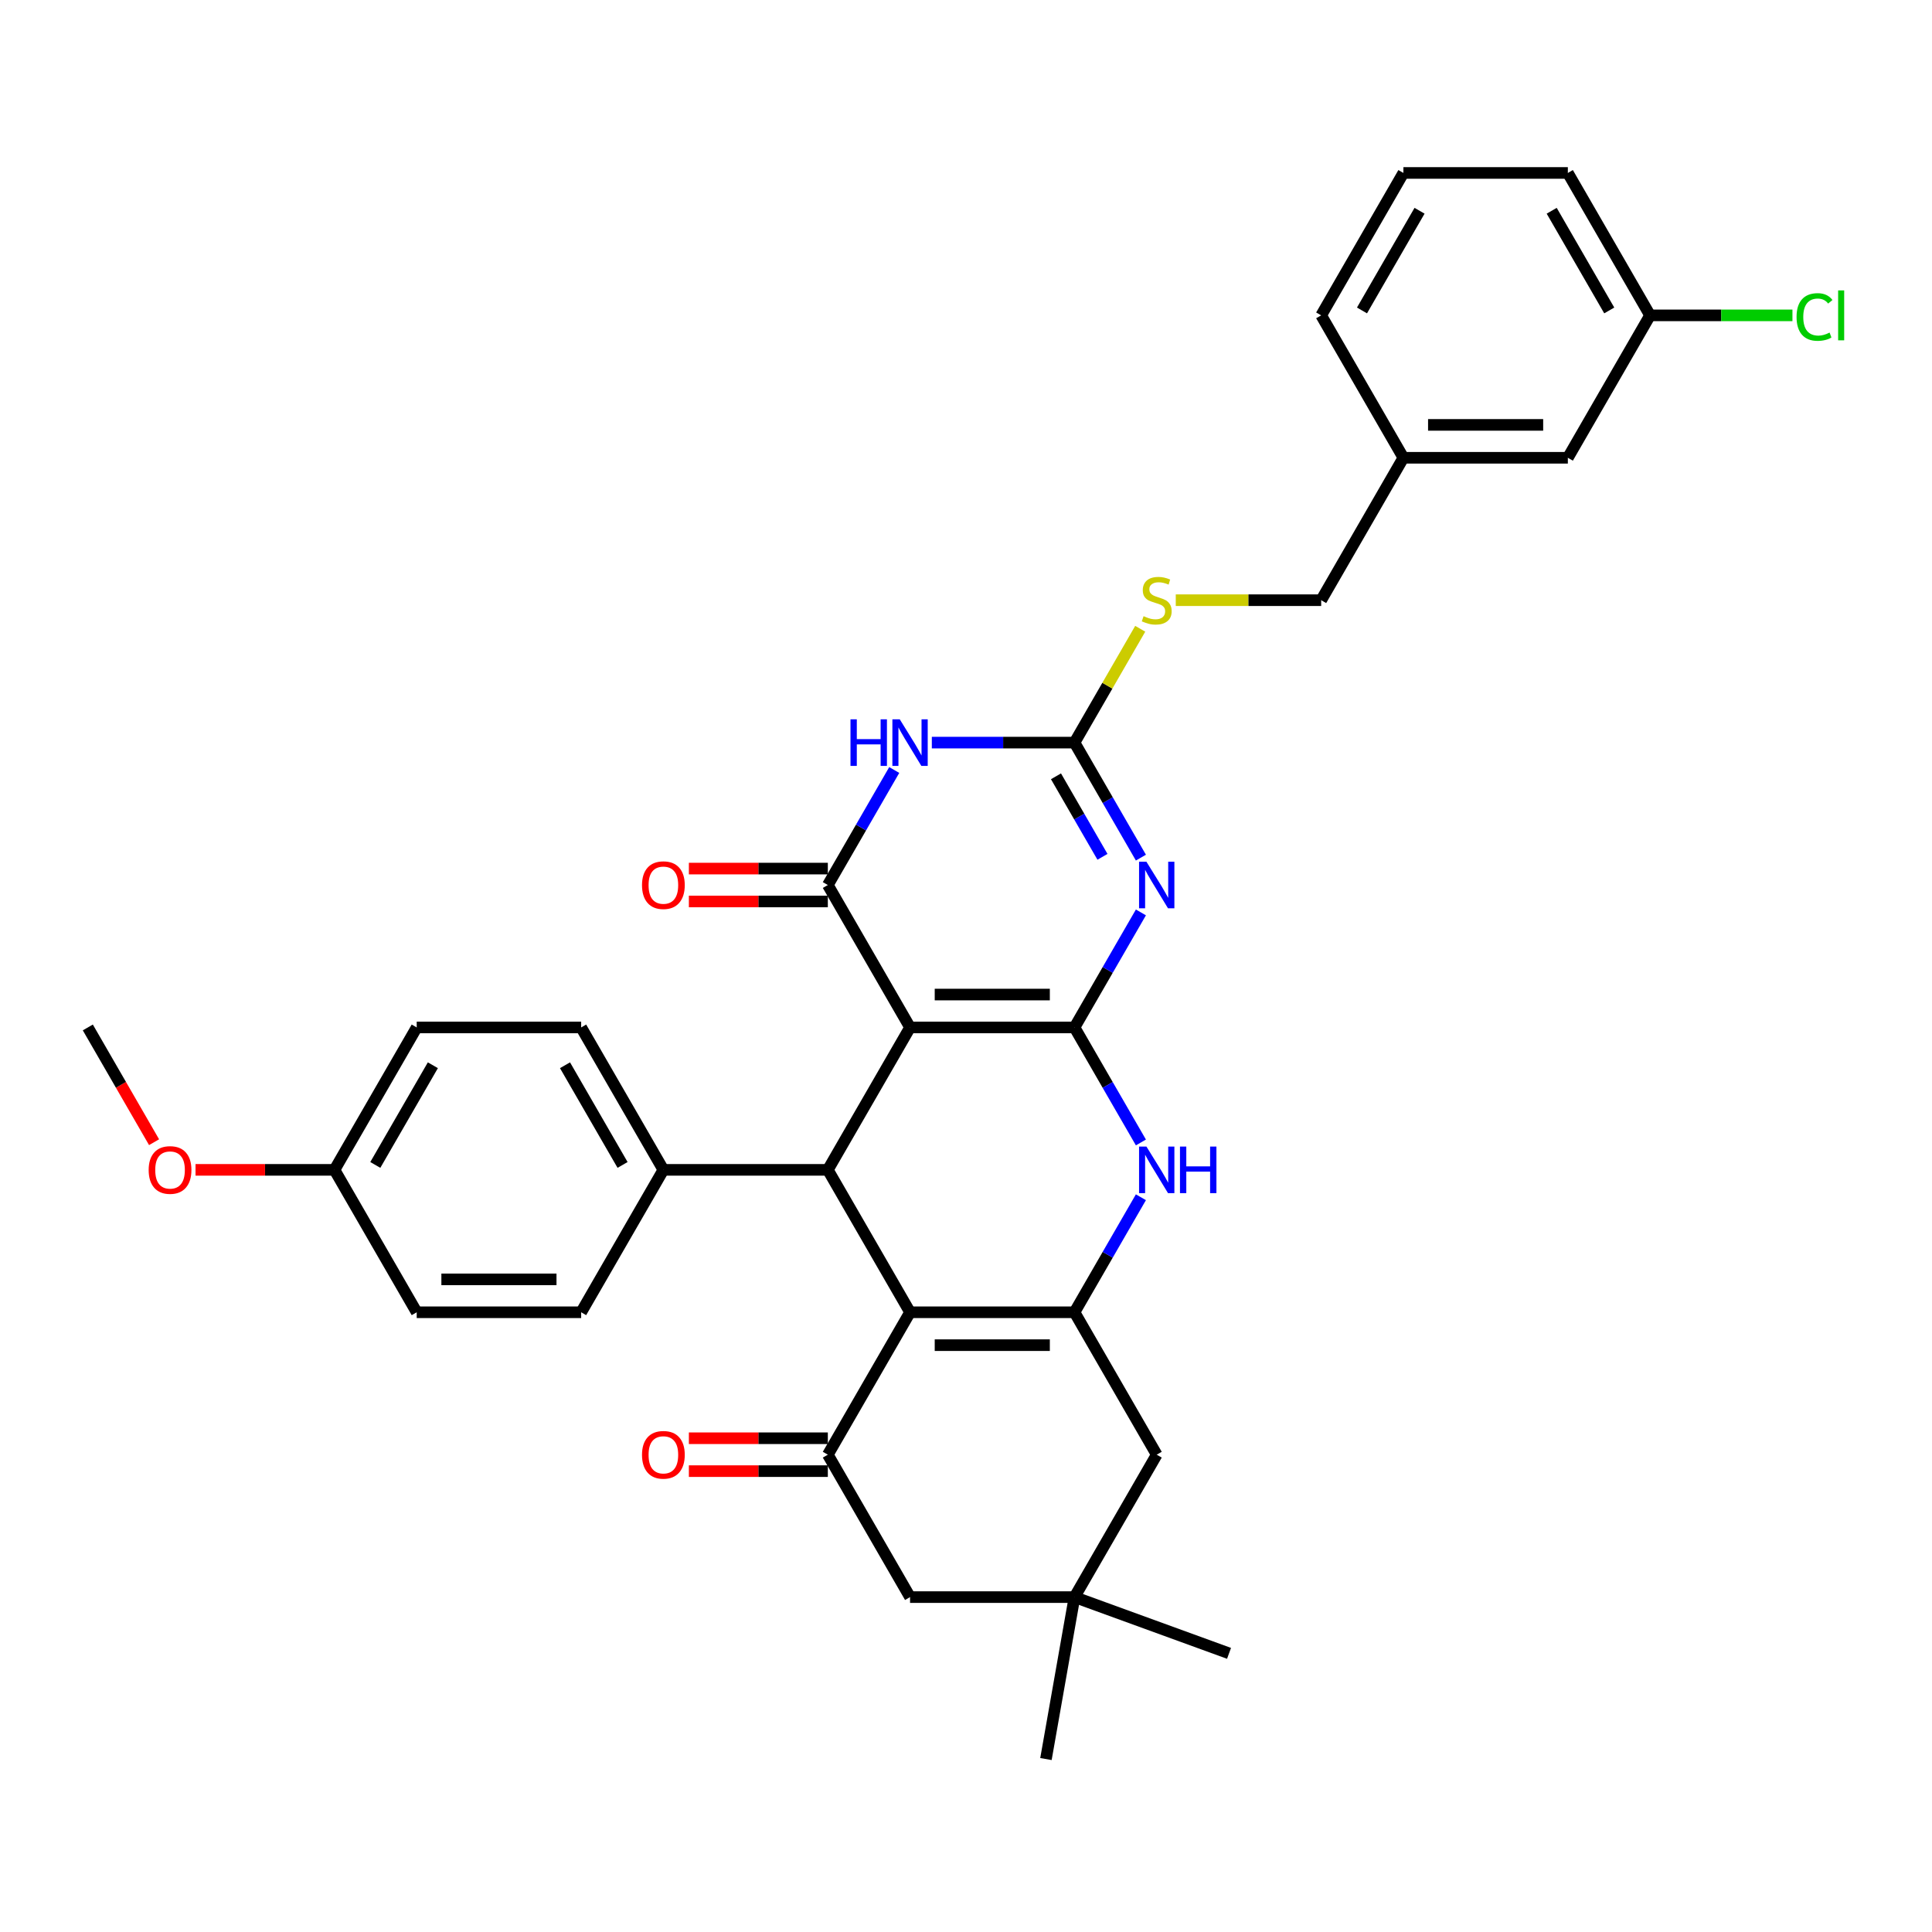 <?xml version='1.0' encoding='iso-8859-1'?>
<svg version='1.1' baseProfile='full'
              xmlns='http://www.w3.org/2000/svg'
                      xmlns:rdkit='http://www.rdkit.org/xml'
                      xmlns:xlink='http://www.w3.org/1999/xlink'
                  xml:space='preserve'
width='1000px' height='1000px' viewBox='0 0 1000 1000'>
<!-- END OF HEADER -->
<rect style='opacity:1.0;fill:#FFFFFF;stroke:none' width='1000' height='1000' x='0' y='0'> </rect>
<path class='bond-0' d='M 556.161,531.802 L 471.043,531.802' style='fill:none;fill-rule:evenodd;stroke:#000000;stroke-width:6px;stroke-linecap:butt;stroke-linejoin:miter;stroke-opacity:1' />
<path class='bond-0' d='M 543.393,514.778 L 483.811,514.778' style='fill:none;fill-rule:evenodd;stroke:#000000;stroke-width:6px;stroke-linecap:butt;stroke-linejoin:miter;stroke-opacity:1' />
<path class='bond-1' d='M 556.161,531.802 L 573.346,502.035' style='fill:none;fill-rule:evenodd;stroke:#000000;stroke-width:6px;stroke-linecap:butt;stroke-linejoin:miter;stroke-opacity:1' />
<path class='bond-1' d='M 573.346,502.035 L 590.532,472.268' style='fill:none;fill-rule:evenodd;stroke:#0000FF;stroke-width:6px;stroke-linecap:butt;stroke-linejoin:miter;stroke-opacity:1' />
<path class='bond-8' d='M 556.161,531.802 L 573.346,561.569' style='fill:none;fill-rule:evenodd;stroke:#000000;stroke-width:6px;stroke-linecap:butt;stroke-linejoin:miter;stroke-opacity:1' />
<path class='bond-8' d='M 573.346,561.569 L 590.532,591.335' style='fill:none;fill-rule:evenodd;stroke:#0000FF;stroke-width:6px;stroke-linecap:butt;stroke-linejoin:miter;stroke-opacity:1' />
<path class='bond-2' d='M 471.043,531.802 L 428.484,458.088' style='fill:none;fill-rule:evenodd;stroke:#000000;stroke-width:6px;stroke-linecap:butt;stroke-linejoin:miter;stroke-opacity:1' />
<path class='bond-6' d='M 471.043,531.802 L 428.484,605.516' style='fill:none;fill-rule:evenodd;stroke:#000000;stroke-width:6px;stroke-linecap:butt;stroke-linejoin:miter;stroke-opacity:1' />
<path class='bond-7' d='M 590.532,443.907 L 573.346,414.14' style='fill:none;fill-rule:evenodd;stroke:#0000FF;stroke-width:6px;stroke-linecap:butt;stroke-linejoin:miter;stroke-opacity:1' />
<path class='bond-7' d='M 573.346,414.14 L 556.161,384.374' style='fill:none;fill-rule:evenodd;stroke:#000000;stroke-width:6px;stroke-linecap:butt;stroke-linejoin:miter;stroke-opacity:1' />
<path class='bond-7' d='M 570.634,443.489 L 558.604,422.652' style='fill:none;fill-rule:evenodd;stroke:#0000FF;stroke-width:6px;stroke-linecap:butt;stroke-linejoin:miter;stroke-opacity:1' />
<path class='bond-7' d='M 558.604,422.652 L 546.574,401.815' style='fill:none;fill-rule:evenodd;stroke:#000000;stroke-width:6px;stroke-linecap:butt;stroke-linejoin:miter;stroke-opacity:1' />
<path class='bond-15' d='M 428.484,449.576 L 392.522,449.576' style='fill:none;fill-rule:evenodd;stroke:#000000;stroke-width:6px;stroke-linecap:butt;stroke-linejoin:miter;stroke-opacity:1' />
<path class='bond-15' d='M 392.522,449.576 L 356.56,449.576' style='fill:none;fill-rule:evenodd;stroke:#FF0000;stroke-width:6px;stroke-linecap:butt;stroke-linejoin:miter;stroke-opacity:1' />
<path class='bond-15' d='M 428.484,466.599 L 392.522,466.599' style='fill:none;fill-rule:evenodd;stroke:#000000;stroke-width:6px;stroke-linecap:butt;stroke-linejoin:miter;stroke-opacity:1' />
<path class='bond-15' d='M 392.522,466.599 L 356.56,466.599' style='fill:none;fill-rule:evenodd;stroke:#FF0000;stroke-width:6px;stroke-linecap:butt;stroke-linejoin:miter;stroke-opacity:1' />
<path class='bond-35' d='M 428.484,458.088 L 445.67,428.321' style='fill:none;fill-rule:evenodd;stroke:#000000;stroke-width:6px;stroke-linecap:butt;stroke-linejoin:miter;stroke-opacity:1' />
<path class='bond-35' d='M 445.67,428.321 L 462.856,398.554' style='fill:none;fill-rule:evenodd;stroke:#0000FF;stroke-width:6px;stroke-linecap:butt;stroke-linejoin:miter;stroke-opacity:1' />
<path class='bond-3' d='M 471.043,679.23 L 556.161,679.23' style='fill:none;fill-rule:evenodd;stroke:#000000;stroke-width:6px;stroke-linecap:butt;stroke-linejoin:miter;stroke-opacity:1' />
<path class='bond-3' d='M 483.811,696.253 L 543.393,696.253' style='fill:none;fill-rule:evenodd;stroke:#000000;stroke-width:6px;stroke-linecap:butt;stroke-linejoin:miter;stroke-opacity:1' />
<path class='bond-9' d='M 471.043,679.23 L 428.484,752.944' style='fill:none;fill-rule:evenodd;stroke:#000000;stroke-width:6px;stroke-linecap:butt;stroke-linejoin:miter;stroke-opacity:1' />
<path class='bond-34' d='M 471.043,679.23 L 428.484,605.516' style='fill:none;fill-rule:evenodd;stroke:#000000;stroke-width:6px;stroke-linecap:butt;stroke-linejoin:miter;stroke-opacity:1' />
<path class='bond-4' d='M 482.313,384.374 L 519.237,384.374' style='fill:none;fill-rule:evenodd;stroke:#0000FF;stroke-width:6px;stroke-linecap:butt;stroke-linejoin:miter;stroke-opacity:1' />
<path class='bond-4' d='M 519.237,384.374 L 556.161,384.374' style='fill:none;fill-rule:evenodd;stroke:#000000;stroke-width:6px;stroke-linecap:butt;stroke-linejoin:miter;stroke-opacity:1' />
<path class='bond-5' d='M 556.161,679.23 L 573.346,649.463' style='fill:none;fill-rule:evenodd;stroke:#000000;stroke-width:6px;stroke-linecap:butt;stroke-linejoin:miter;stroke-opacity:1' />
<path class='bond-5' d='M 573.346,649.463 L 590.532,619.696' style='fill:none;fill-rule:evenodd;stroke:#0000FF;stroke-width:6px;stroke-linecap:butt;stroke-linejoin:miter;stroke-opacity:1' />
<path class='bond-10' d='M 556.161,679.23 L 598.719,752.944' style='fill:none;fill-rule:evenodd;stroke:#000000;stroke-width:6px;stroke-linecap:butt;stroke-linejoin:miter;stroke-opacity:1' />
<path class='bond-13' d='M 428.484,605.516 L 343.366,605.516' style='fill:none;fill-rule:evenodd;stroke:#000000;stroke-width:6px;stroke-linecap:butt;stroke-linejoin:miter;stroke-opacity:1' />
<path class='bond-14' d='M 556.161,384.374 L 573.17,354.913' style='fill:none;fill-rule:evenodd;stroke:#000000;stroke-width:6px;stroke-linecap:butt;stroke-linejoin:miter;stroke-opacity:1' />
<path class='bond-14' d='M 573.17,354.913 L 590.178,325.453' style='fill:none;fill-rule:evenodd;stroke:#CCCC00;stroke-width:6px;stroke-linecap:butt;stroke-linejoin:miter;stroke-opacity:1' />
<path class='bond-16' d='M 428.484,744.432 L 392.522,744.432' style='fill:none;fill-rule:evenodd;stroke:#000000;stroke-width:6px;stroke-linecap:butt;stroke-linejoin:miter;stroke-opacity:1' />
<path class='bond-16' d='M 392.522,744.432 L 356.56,744.432' style='fill:none;fill-rule:evenodd;stroke:#FF0000;stroke-width:6px;stroke-linecap:butt;stroke-linejoin:miter;stroke-opacity:1' />
<path class='bond-16' d='M 428.484,761.456 L 392.522,761.456' style='fill:none;fill-rule:evenodd;stroke:#000000;stroke-width:6px;stroke-linecap:butt;stroke-linejoin:miter;stroke-opacity:1' />
<path class='bond-16' d='M 392.522,761.456 L 356.56,761.456' style='fill:none;fill-rule:evenodd;stroke:#FF0000;stroke-width:6px;stroke-linecap:butt;stroke-linejoin:miter;stroke-opacity:1' />
<path class='bond-36' d='M 428.484,752.944 L 471.043,826.658' style='fill:none;fill-rule:evenodd;stroke:#000000;stroke-width:6px;stroke-linecap:butt;stroke-linejoin:miter;stroke-opacity:1' />
<path class='bond-11' d='M 598.719,752.944 L 556.161,826.658' style='fill:none;fill-rule:evenodd;stroke:#000000;stroke-width:6px;stroke-linecap:butt;stroke-linejoin:miter;stroke-opacity:1' />
<path class='bond-12' d='M 556.161,826.658 L 471.043,826.658' style='fill:none;fill-rule:evenodd;stroke:#000000;stroke-width:6px;stroke-linecap:butt;stroke-linejoin:miter;stroke-opacity:1' />
<path class='bond-28' d='M 556.161,826.658 L 636.145,855.77' style='fill:none;fill-rule:evenodd;stroke:#000000;stroke-width:6px;stroke-linecap:butt;stroke-linejoin:miter;stroke-opacity:1' />
<path class='bond-29' d='M 556.161,826.658 L 541.38,910.483' style='fill:none;fill-rule:evenodd;stroke:#000000;stroke-width:6px;stroke-linecap:butt;stroke-linejoin:miter;stroke-opacity:1' />
<path class='bond-17' d='M 343.366,605.516 L 300.808,531.802' style='fill:none;fill-rule:evenodd;stroke:#000000;stroke-width:6px;stroke-linecap:butt;stroke-linejoin:miter;stroke-opacity:1' />
<path class='bond-17' d='M 322.24,602.971 L 292.449,551.371' style='fill:none;fill-rule:evenodd;stroke:#000000;stroke-width:6px;stroke-linecap:butt;stroke-linejoin:miter;stroke-opacity:1' />
<path class='bond-18' d='M 343.366,605.516 L 300.808,679.23' style='fill:none;fill-rule:evenodd;stroke:#000000;stroke-width:6px;stroke-linecap:butt;stroke-linejoin:miter;stroke-opacity:1' />
<path class='bond-19' d='M 608.576,310.66 L 646.207,310.66' style='fill:none;fill-rule:evenodd;stroke:#CCCC00;stroke-width:6px;stroke-linecap:butt;stroke-linejoin:miter;stroke-opacity:1' />
<path class='bond-19' d='M 646.207,310.66 L 683.837,310.66' style='fill:none;fill-rule:evenodd;stroke:#000000;stroke-width:6px;stroke-linecap:butt;stroke-linejoin:miter;stroke-opacity:1' />
<path class='bond-25' d='M 300.808,531.802 L 215.69,531.802' style='fill:none;fill-rule:evenodd;stroke:#000000;stroke-width:6px;stroke-linecap:butt;stroke-linejoin:miter;stroke-opacity:1' />
<path class='bond-24' d='M 300.808,679.23 L 215.69,679.23' style='fill:none;fill-rule:evenodd;stroke:#000000;stroke-width:6px;stroke-linecap:butt;stroke-linejoin:miter;stroke-opacity:1' />
<path class='bond-24' d='M 288.04,662.206 L 228.458,662.206' style='fill:none;fill-rule:evenodd;stroke:#000000;stroke-width:6px;stroke-linecap:butt;stroke-linejoin:miter;stroke-opacity:1' />
<path class='bond-23' d='M 683.837,310.66 L 726.396,236.945' style='fill:none;fill-rule:evenodd;stroke:#000000;stroke-width:6px;stroke-linecap:butt;stroke-linejoin:miter;stroke-opacity:1' />
<path class='bond-20' d='M 811.514,236.945 L 726.396,236.945' style='fill:none;fill-rule:evenodd;stroke:#000000;stroke-width:6px;stroke-linecap:butt;stroke-linejoin:miter;stroke-opacity:1' />
<path class='bond-20' d='M 798.746,219.922 L 739.164,219.922' style='fill:none;fill-rule:evenodd;stroke:#000000;stroke-width:6px;stroke-linecap:butt;stroke-linejoin:miter;stroke-opacity:1' />
<path class='bond-22' d='M 811.514,236.945 L 854.073,163.231' style='fill:none;fill-rule:evenodd;stroke:#000000;stroke-width:6px;stroke-linecap:butt;stroke-linejoin:miter;stroke-opacity:1' />
<path class='bond-21' d='M 173.131,605.516 L 215.69,679.23' style='fill:none;fill-rule:evenodd;stroke:#000000;stroke-width:6px;stroke-linecap:butt;stroke-linejoin:miter;stroke-opacity:1' />
<path class='bond-27' d='M 173.131,605.516 L 137.169,605.516' style='fill:none;fill-rule:evenodd;stroke:#000000;stroke-width:6px;stroke-linecap:butt;stroke-linejoin:miter;stroke-opacity:1' />
<path class='bond-27' d='M 137.169,605.516 L 101.207,605.516' style='fill:none;fill-rule:evenodd;stroke:#FF0000;stroke-width:6px;stroke-linecap:butt;stroke-linejoin:miter;stroke-opacity:1' />
<path class='bond-37' d='M 173.131,605.516 L 215.69,531.802' style='fill:none;fill-rule:evenodd;stroke:#000000;stroke-width:6px;stroke-linecap:butt;stroke-linejoin:miter;stroke-opacity:1' />
<path class='bond-37' d='M 194.258,602.971 L 224.049,551.371' style='fill:none;fill-rule:evenodd;stroke:#000000;stroke-width:6px;stroke-linecap:butt;stroke-linejoin:miter;stroke-opacity:1' />
<path class='bond-26' d='M 854.073,163.231 L 890.92,163.231' style='fill:none;fill-rule:evenodd;stroke:#000000;stroke-width:6px;stroke-linecap:butt;stroke-linejoin:miter;stroke-opacity:1' />
<path class='bond-26' d='M 890.92,163.231 L 927.767,163.231' style='fill:none;fill-rule:evenodd;stroke:#00CC00;stroke-width:6px;stroke-linecap:butt;stroke-linejoin:miter;stroke-opacity:1' />
<path class='bond-38' d='M 854.073,163.231 L 811.514,89.517' style='fill:none;fill-rule:evenodd;stroke:#000000;stroke-width:6px;stroke-linecap:butt;stroke-linejoin:miter;stroke-opacity:1' />
<path class='bond-38' d='M 832.946,160.686 L 803.155,109.086' style='fill:none;fill-rule:evenodd;stroke:#000000;stroke-width:6px;stroke-linecap:butt;stroke-linejoin:miter;stroke-opacity:1' />
<path class='bond-32' d='M 726.396,236.945 L 683.837,163.231' style='fill:none;fill-rule:evenodd;stroke:#000000;stroke-width:6px;stroke-linecap:butt;stroke-linejoin:miter;stroke-opacity:1' />
<path class='bond-33' d='M 79.748,591.199 L 62.601,561.5' style='fill:none;fill-rule:evenodd;stroke:#FF0000;stroke-width:6px;stroke-linecap:butt;stroke-linejoin:miter;stroke-opacity:1' />
<path class='bond-33' d='M 62.601,561.5 L 45.455,531.802' style='fill:none;fill-rule:evenodd;stroke:#000000;stroke-width:6px;stroke-linecap:butt;stroke-linejoin:miter;stroke-opacity:1' />
<path class='bond-30' d='M 726.396,89.517 L 683.837,163.231' style='fill:none;fill-rule:evenodd;stroke:#000000;stroke-width:6px;stroke-linecap:butt;stroke-linejoin:miter;stroke-opacity:1' />
<path class='bond-30' d='M 734.755,109.086 L 704.964,160.686' style='fill:none;fill-rule:evenodd;stroke:#000000;stroke-width:6px;stroke-linecap:butt;stroke-linejoin:miter;stroke-opacity:1' />
<path class='bond-31' d='M 726.396,89.517 L 811.514,89.517' style='fill:none;fill-rule:evenodd;stroke:#000000;stroke-width:6px;stroke-linecap:butt;stroke-linejoin:miter;stroke-opacity:1' />
<path  class='atom-2' d='M 593.391 446.035
L 601.29 458.803
Q 602.073 460.062, 603.333 462.344
Q 604.593 464.625, 604.661 464.761
L 604.661 446.035
L 607.861 446.035
L 607.861 470.14
L 604.559 470.14
L 596.081 456.181
Q 595.093 454.547, 594.038 452.674
Q 593.017 450.802, 592.71 450.223
L 592.71 470.14
L 589.578 470.14
L 589.578 446.035
L 593.391 446.035
' fill='#0000FF'/>
<path  class='atom-5' d='M 440.213 372.321
L 443.482 372.321
L 443.482 382.569
L 455.807 382.569
L 455.807 372.321
L 459.075 372.321
L 459.075 396.426
L 455.807 396.426
L 455.807 385.293
L 443.482 385.293
L 443.482 396.426
L 440.213 396.426
L 440.213 372.321
' fill='#0000FF'/>
<path  class='atom-5' d='M 465.715 372.321
L 473.614 385.089
Q 474.397 386.348, 475.656 388.63
Q 476.916 390.911, 476.984 391.047
L 476.984 372.321
L 480.185 372.321
L 480.185 396.426
L 476.882 396.426
L 468.404 382.467
Q 467.417 380.833, 466.361 378.96
Q 465.34 377.088, 465.034 376.509
L 465.034 396.426
L 461.901 396.426
L 461.901 372.321
L 465.715 372.321
' fill='#0000FF'/>
<path  class='atom-9' d='M 593.391 593.463
L 601.29 606.231
Q 602.073 607.491, 603.333 609.772
Q 604.593 612.053, 604.661 612.189
L 604.661 593.463
L 607.861 593.463
L 607.861 617.569
L 604.559 617.569
L 596.081 603.609
Q 595.093 601.975, 594.038 600.102
Q 593.017 598.23, 592.71 597.651
L 592.71 617.569
L 589.578 617.569
L 589.578 593.463
L 593.391 593.463
' fill='#0000FF'/>
<path  class='atom-9' d='M 610.755 593.463
L 614.024 593.463
L 614.024 603.711
L 626.349 603.711
L 626.349 593.463
L 629.617 593.463
L 629.617 617.569
L 626.349 617.569
L 626.349 606.435
L 614.024 606.435
L 614.024 617.569
L 610.755 617.569
L 610.755 593.463
' fill='#0000FF'/>
<path  class='atom-15' d='M 591.91 318.933
Q 592.182 319.035, 593.306 319.512
Q 594.43 319.988, 595.655 320.295
Q 596.915 320.567, 598.141 320.567
Q 600.422 320.567, 601.75 319.478
Q 603.078 318.354, 603.078 316.414
Q 603.078 315.086, 602.397 314.269
Q 601.75 313.451, 600.728 313.009
Q 599.707 312.566, 598.005 312.055
Q 595.86 311.409, 594.566 310.796
Q 593.306 310.183, 592.387 308.889
Q 591.502 307.595, 591.502 305.416
Q 591.502 302.386, 593.544 300.514
Q 595.621 298.641, 599.707 298.641
Q 602.499 298.641, 605.665 299.969
L 604.882 302.59
Q 601.988 301.399, 599.809 301.399
Q 597.46 301.399, 596.166 302.386
Q 594.872 303.339, 594.906 305.008
Q 594.906 306.302, 595.553 307.085
Q 596.234 307.868, 597.187 308.31
Q 598.175 308.753, 599.809 309.264
Q 601.988 309.945, 603.282 310.626
Q 604.576 311.306, 605.495 312.702
Q 606.448 314.064, 606.448 316.414
Q 606.448 319.75, 604.201 321.555
Q 601.988 323.325, 598.277 323.325
Q 596.132 323.325, 594.498 322.848
Q 592.897 322.406, 590.991 321.623
L 591.91 318.933
' fill='#CCCC00'/>
<path  class='atom-16' d='M 332.301 458.156
Q 332.301 452.368, 335.161 449.133
Q 338.021 445.899, 343.366 445.899
Q 348.712 445.899, 351.572 449.133
Q 354.432 452.368, 354.432 458.156
Q 354.432 464.012, 351.538 467.349
Q 348.644 470.651, 343.366 470.651
Q 338.055 470.651, 335.161 467.349
Q 332.301 464.046, 332.301 458.156
M 343.366 467.927
Q 347.044 467.927, 349.018 465.476
Q 351.027 462.991, 351.027 458.156
Q 351.027 453.423, 349.018 451.04
Q 347.044 448.623, 343.366 448.623
Q 339.689 448.623, 337.681 451.006
Q 335.706 453.389, 335.706 458.156
Q 335.706 463.025, 337.681 465.476
Q 339.689 467.927, 343.366 467.927
' fill='#FF0000'/>
<path  class='atom-17' d='M 332.301 753.012
Q 332.301 747.224, 335.161 743.99
Q 338.021 740.755, 343.366 740.755
Q 348.712 740.755, 351.572 743.99
Q 354.432 747.224, 354.432 753.012
Q 354.432 758.868, 351.538 762.205
Q 348.644 765.507, 343.366 765.507
Q 338.055 765.507, 335.161 762.205
Q 332.301 758.902, 332.301 753.012
M 343.366 762.784
Q 347.044 762.784, 349.018 760.332
Q 351.027 757.847, 351.027 753.012
Q 351.027 748.28, 349.018 745.896
Q 347.044 743.479, 343.366 743.479
Q 339.689 743.479, 337.681 745.862
Q 335.706 748.246, 335.706 753.012
Q 335.706 757.881, 337.681 760.332
Q 339.689 762.784, 343.366 762.784
' fill='#FF0000'/>
<path  class='atom-27' d='M 929.895 164.066
Q 929.895 158.073, 932.687 154.941
Q 935.513 151.775, 940.859 151.775
Q 945.829 151.775, 948.485 155.281
L 946.238 157.12
Q 944.297 154.566, 940.859 154.566
Q 937.215 154.566, 935.275 157.018
Q 933.368 159.435, 933.368 164.066
Q 933.368 168.832, 935.343 171.284
Q 937.352 173.735, 941.233 173.735
Q 943.889 173.735, 946.987 172.135
L 947.94 174.688
Q 946.681 175.505, 944.774 175.982
Q 942.867 176.459, 940.756 176.459
Q 935.513 176.459, 932.687 173.258
Q 929.895 170.058, 929.895 164.066
' fill='#00CC00'/>
<path  class='atom-27' d='M 951.413 150.311
L 954.545 150.311
L 954.545 176.152
L 951.413 176.152
L 951.413 150.311
' fill='#00CC00'/>
<path  class='atom-28' d='M 76.948 605.584
Q 76.948 599.796, 79.808 596.561
Q 82.668 593.327, 88.013 593.327
Q 93.359 593.327, 96.219 596.561
Q 99.079 599.796, 99.079 605.584
Q 99.079 611.44, 96.185 614.777
Q 93.291 618.079, 88.013 618.079
Q 82.702 618.079, 79.808 614.777
Q 76.948 611.474, 76.948 605.584
M 88.013 615.355
Q 91.691 615.355, 93.665 612.904
Q 95.674 610.419, 95.674 605.584
Q 95.674 600.851, 93.665 598.468
Q 91.691 596.051, 88.013 596.051
Q 84.336 596.051, 82.328 598.434
Q 80.353 600.817, 80.353 605.584
Q 80.353 610.453, 82.328 612.904
Q 84.336 615.355, 88.013 615.355
' fill='#FF0000'/>
</svg>
